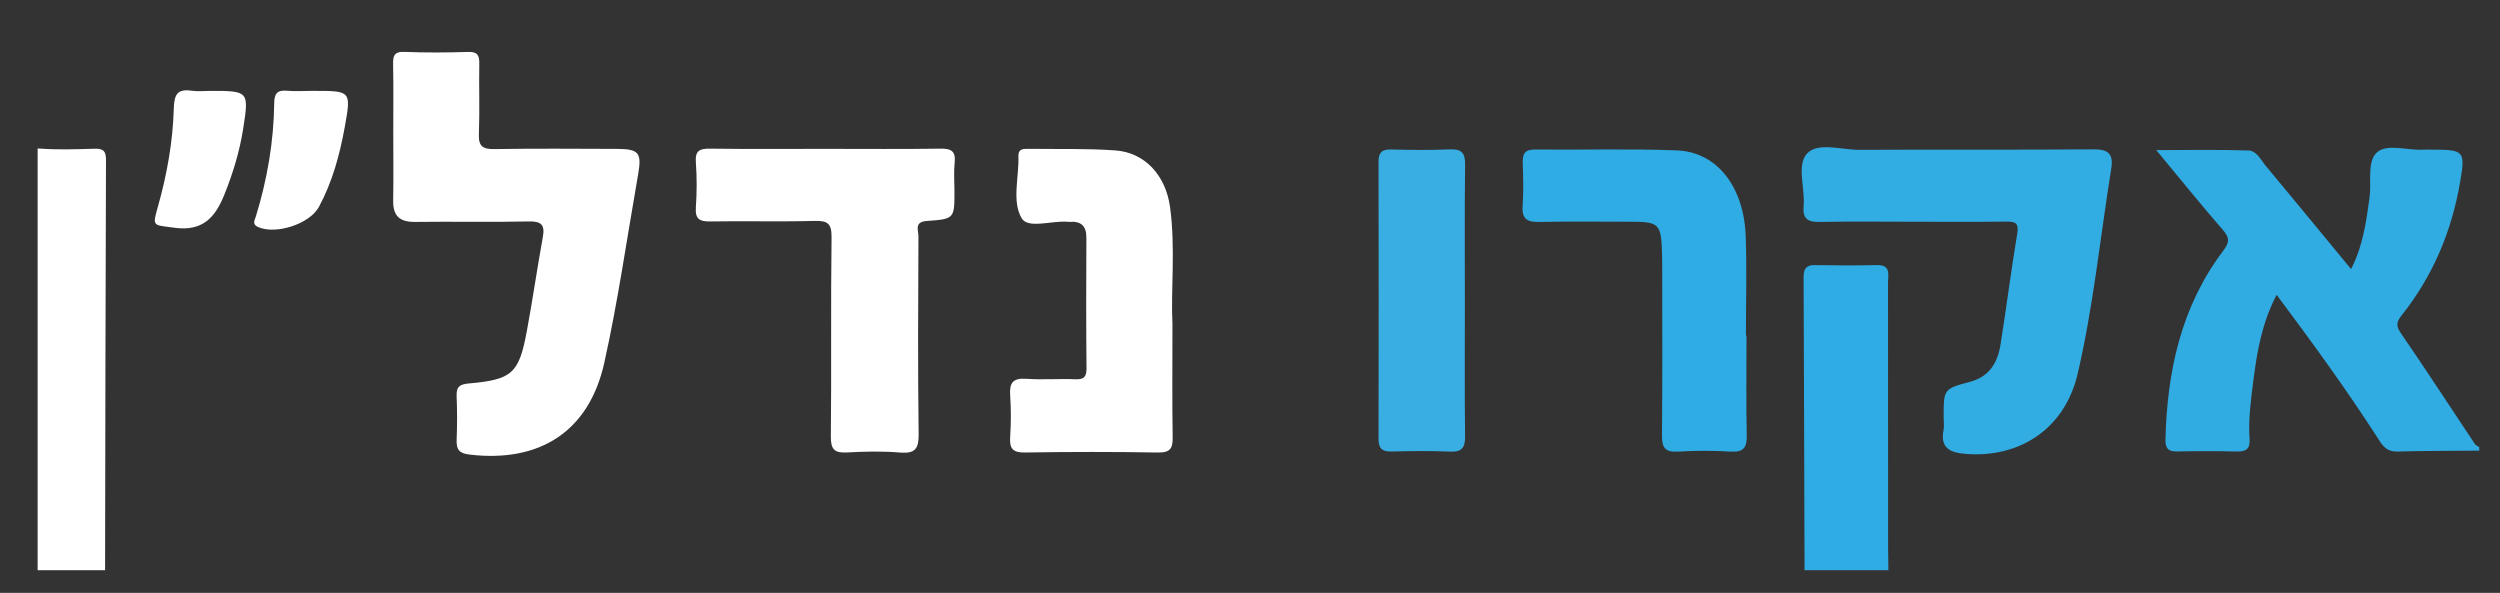 <svg xmlns="http://www.w3.org/2000/svg" xmlns:xlink="http://www.w3.org/1999/xlink" id="Layer_1" x="0px" y="0px" viewBox="0 0 192.673 45.692" style="enable-background:new 0 0 192.673 45.692;" xml:space="preserve"><rect x="0" y="0" width="192.673" height="45.692" fill="#333333" stroke="none"/><style type="text/css">	.st0{clip-path:url(#SVGID_00000161607073981087945500000000028760029880487554_);}	.st1{fill:#30ACE3;}	.st2{fill:#FFFFFF;}	.st3{fill:#2FACE3;}	.st4{fill:#31ADE3;}	.st5{fill:#38AEE3;}</style><g>	<g>		<defs>			<rect id="SVGID_1_" x="2.901" y="3.839" width="189.772" height="40.263"></rect>		</defs>		<clipPath id="SVGID_00000107575440689090368230000018234530679767806345_">			<use xlink:href="#SVGID_1_" style="overflow:visible;"></use>		</clipPath>		<g style="clip-path:url(#SVGID_00000107575440689090368230000018234530679767806345_);">			<path class="st1" d="M191.071,34.731c-2.107,0.018-4.214,0.008-6.319,0.07    c-0.739,0.022-1.066-0.36-1.415-0.905c-2.438-3.799-5.094-7.445-7.878-11.174    c-1.147,2.184-1.518,4.419-1.802,6.667c-0.186,1.473-0.39,2.955-0.285,4.447    c0.051,0.735-0.247,0.979-0.971,0.961c-1.544-0.038-3.091-0.034-4.636-0.003    c-0.685,0.014-0.891-0.273-0.875-0.914c0.129-5.26,1.2-10.244,4.447-14.547    c0.502-0.665,0.506-1.006-0.028-1.62c-1.679-1.929-3.283-3.923-5.126-6.145    c2.53,0,4.83-0.048,7.126,0.032c0.606,0.021,0.935,0.73,1.316,1.188    c2.174,2.61,4.329,5.234,6.568,7.947c0.927-1.775,1.169-3.654,1.426-5.518    c0.163-1.182-0.206-2.745,0.55-3.453c0.775-0.726,2.322-0.164,3.528-0.228    c0.233-0.013,0.468-0.002,0.702-0.002c2.54,0,2.614,0.089,2.19,2.549    c-0.644,3.732-2.068,7.13-4.419,10.122c-0.373,0.475-0.608,0.789-0.171,1.424    c1.953,2.839,3.83,5.73,5.742,8.597c0.068,0.103,0.218,0.152,0.33,0.226    C191.071,34.545,191.071,34.638,191.071,34.731z"></path>			<path class="st2" d="M1.634,43.944c0-10.363,0.024-20.726-0.032-31.089    c-0.006-1.199,0.326-1.49,1.466-1.405c1.395,0.105,2.806,0.053,4.208,0.013    c0.643-0.018,0.895,0.139,0.892,0.839c-0.039,10.547-0.051,21.095-0.07,31.642    C5.944,43.944,3.789,43.944,1.634,43.944z"></path>			<path class="st3" d="M139.074,43.944c-0.022-7.527-0.04-15.055-0.072-22.582    c-0.003-0.627,0.187-0.942,0.875-0.931c1.59,0.027,3.182,0.036,4.772-0.001    c1.103-0.026,0.859,0.745,0.859,1.346c0.009,6.832,0.005,13.664,0.007,20.496    c0,0.557,0.015,1.115,0.023,1.672    C143.384,43.944,141.229,43.944,139.074,43.944z"></path>			<path class="st2" d="M30.309,10.152c-0-1.722,0.023-3.444-0.012-5.165    c-0.013-0.652,0.051-1.022,0.876-0.988c1.637,0.066,3.279,0.053,4.917,0.004    c0.715-0.021,0.859,0.263,0.848,0.896c-0.032,1.814,0.038,3.631-0.031,5.443    c-0.036,0.943,0.307,1.162,1.203,1.148c3.138-0.049,6.277-0.027,9.415-0.015    c1.721,0.007,1.949,0.293,1.652,1.984c-0.852,4.84-1.54,9.717-2.607,14.51    c-1.179,5.293-4.982,7.704-10.379,7.066c-0.81-0.096-1.027-0.393-0.998-1.133    c0.043-1.115,0.046-2.235-0.001-3.349c-0.03-0.704,0.184-0.933,0.929-0.999    c3.345-0.294,3.87-0.768,4.475-4c0.452-2.416,0.796-4.853,1.238-7.271    c0.18-0.982-0.125-1.24-1.122-1.217c-2.903,0.068-5.808-0.003-8.712,0.037    c-1.194,0.017-1.721-0.458-1.698-1.648    C30.334,13.688,30.309,11.92,30.309,10.152z"></path>			<path class="st4" d="M147.347,17.089c-2.342-0-4.685-0.034-7.026,0.016    c-0.919,0.02-1.413-0.163-1.317-1.212c0.127-1.381-0.558-3.162,0.258-4.052    c0.837-0.913,2.656-0.285,4.04-0.293c5.996-0.035,11.992,0.011,17.987-0.038    c1.176-0.01,1.614,0.309,1.421,1.506c-0.847,5.269-1.374,10.596-2.587,15.796    c-0.979,4.198-4.436,6.511-8.641,6.169c-1.187-0.097-1.965-0.448-1.695-1.839    c0.061-0.314,0.009-0.65,0.009-0.975c0-2.187-0.003-2.198,2.047-2.744    c1.478-0.394,2.114-1.488,2.333-2.845c0.458-2.841,0.808-5.7,1.286-8.537    c0.134-0.794-0.068-0.97-0.809-0.962    C152.219,17.107,149.783,17.09,147.347,17.089z"></path>			<path class="st2" d="M63.612,11.473c2.95,0,5.901,0.027,8.85-0.017    c0.833-0.013,1.207,0.174,1.113,1.073c-0.077,0.736-0.016,1.487-0.016,2.231    c0,2.068,0.004,2.123-2.119,2.268c-1.01,0.069-0.654,0.728-0.656,1.181    c-0.022,5.07-0.052,10.141,0.015,15.21c0.015,1.141-0.235,1.558-1.438,1.457    c-1.348-0.114-2.717-0.084-4.071-0.007c-0.967,0.055-1.266-0.223-1.256-1.221    c0.053-5.116-0.013-10.234,0.054-15.35c0.014-1.086-0.308-1.3-1.325-1.273    c-2.667,0.073-5.338-0.004-8.007,0.041c-0.829,0.014-1.188-0.171-1.126-1.075    c0.079-1.158,0.085-2.329-0.001-3.486c-0.069-0.928,0.327-1.06,1.132-1.049    C57.711,11.497,60.662,11.473,63.612,11.473z"></path>			<path class="st2" d="M90.36,24.977c0,3.286-0.03,5.984,0.017,8.68    c0.015,0.857-0.145,1.235-1.132,1.218c-3.416-0.059-6.835-0.056-10.251-0.001    c-0.96,0.015-1.2-0.319-1.141-1.203c0.071-1.065,0.073-2.142-0-3.206    c-0.066-0.948,0.203-1.342,1.23-1.271c1.258,0.087,2.528-0.015,3.79,0.035    c0.68,0.027,0.87-0.197,0.863-0.862c-0.031-3.348-0.027-6.696-0.009-10.044    c0.005-0.896-0.394-1.286-1.276-1.226c-0.047,0.003-0.094,0.002-0.14-0.003    c-1.235-0.119-3.084,0.574-3.578-0.282c-0.763-1.321-0.188-3.163-0.245-4.783    c-0.02-0.55,0.357-0.563,0.752-0.558c2.246,0.032,4.5-0.04,6.736,0.123    c2.256,0.164,3.864,1.92,4.198,4.36    C90.609,19.148,90.223,22.363,90.36,24.977z"></path>			<path class="st3" d="M134.601,25.858c0,2.555-0.036,5.11,0.019,7.664    c0.02,0.94-0.21,1.345-1.236,1.284c-1.351-0.081-2.715-0.082-4.066,0    c-1.029,0.063-1.24-0.346-1.231-1.282c0.043-4.366,0.019-8.732,0.017-13.098    c-0-0.325-0.002-0.65-0.013-0.975c-0.074-2.207-0.233-2.361-2.425-2.362    c-2.338-0.001-4.677-0.035-7.014,0.017c-0.936,0.021-1.378-0.204-1.305-1.228    c0.079-1.109,0.042-2.229,0.01-3.343c-0.02-0.676,0.16-1.018,0.931-1.01    c3.647,0.034,7.298-0.072,10.94,0.065c3.083,0.116,5.172,2.776,5.312,6.606    c0.093,2.551,0.018,5.108,0.018,7.663    C134.572,25.858,134.587,25.858,134.601,25.858z"></path>			<path class="st5" d="M112.896,23.289c-0,3.44-0.024,6.88,0.016,10.32    c0.011,0.897-0.245,1.244-1.192,1.198c-1.494-0.072-2.995-0.044-4.492-0.009    c-0.724,0.017-0.987-0.249-0.986-0.972c0.016-7.113,0.017-14.225-0.001-21.338    c-0.002-0.724,0.251-0.986,0.979-0.968c1.497,0.037,2.997,0.062,4.492-0.008    c0.926-0.043,1.213,0.26,1.202,1.178    C112.869,16.223,112.896,19.756,112.896,23.289z"></path>			<path class="st2" d="M24.062,7.004c0.047-0,0.093-0,0.14-0    c2.848,0,2.87,0.004,2.372,2.764c-0.387,2.142-0.951,4.239-1.994,6.174    c-0.716,1.329-3.337,2.171-4.706,1.548c-0.465-0.211-0.238-0.539-0.155-0.809    c0.877-2.85,1.377-5.76,1.415-8.74c0.009-0.703,0.216-1.016,0.968-0.949    C22.75,7.05,23.408,7.004,24.062,7.004z"></path>			<path class="st2" d="M16.191,7.005c2.978-0,3.009,0.005,2.545,2.949    c-0.274,1.737-0.789,3.417-1.448,5.055c-0.7,1.739-1.663,2.844-3.842,2.543    c-1.693-0.233-1.72-0.047-1.257-1.694c0.692-2.463,1.136-4.977,1.207-7.524    c0.031-1.093,0.305-1.498,1.394-1.34C15.248,7.061,15.724,7.005,16.191,7.005z"></path>		</g>	</g></g></svg>